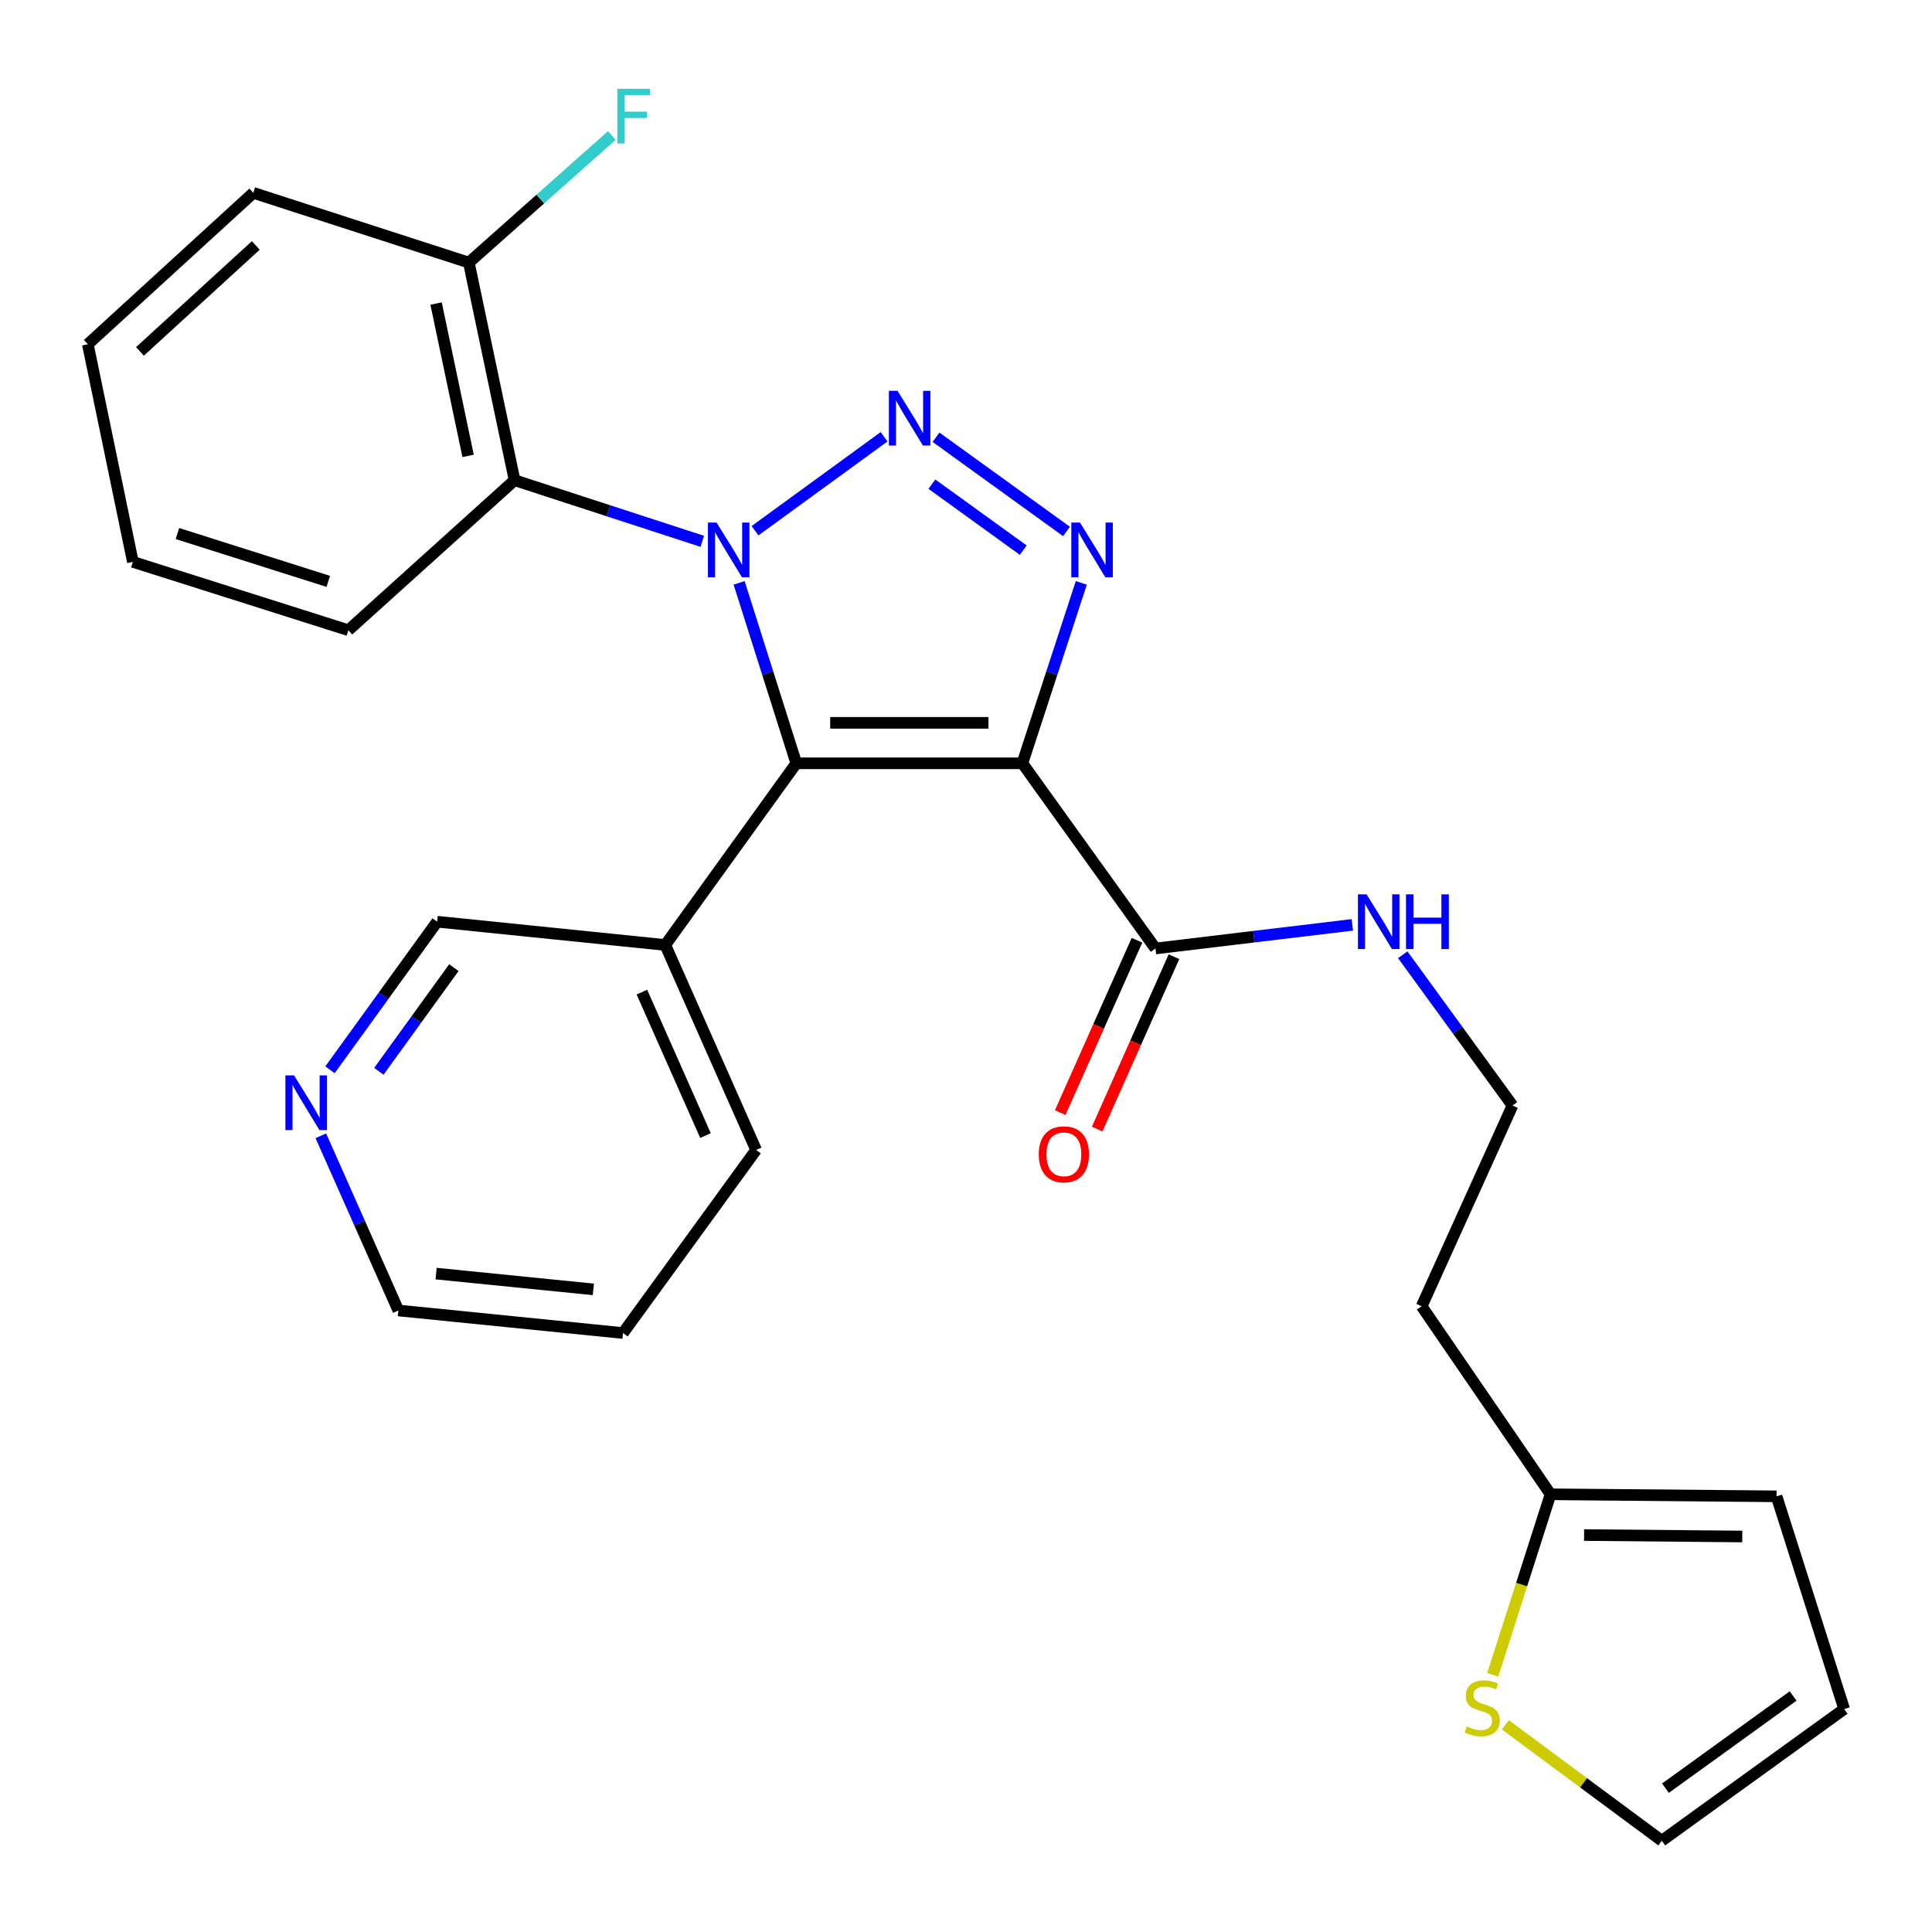 <?xml version='1.0' encoding='iso-8859-1'?>
<svg version='1.1' baseProfile='full'
              xmlns='http://www.w3.org/2000/svg'
                      xmlns:rdkit='http://www.rdkit.org/xml'
                      xmlns:xlink='http://www.w3.org/1999/xlink'
                  xml:space='preserve'
width='1000px' height='1000px' viewBox='0 0 1000 1000'>
<!-- END OF HEADER -->
<rect style='opacity:1.0;fill:#FFFFFF;stroke:none' width='1000' height='1000' x='0' y='0'> </rect>
<path class='bond-0' d='M 390.8,274.706 L 457.61,226.068' style='fill:none;fill-rule:evenodd;stroke:#0000FF;stroke-width:6px;stroke-linecap:butt;stroke-linejoin:miter;stroke-opacity:1' />
<path class='bond-2' d='M 382.568,301.69 L 397.363,348.388' style='fill:none;fill-rule:evenodd;stroke:#0000FF;stroke-width:6px;stroke-linecap:butt;stroke-linejoin:miter;stroke-opacity:1' />
<path class='bond-2' d='M 397.363,348.388 L 412.159,395.087' style='fill:none;fill-rule:evenodd;stroke:#000000;stroke-width:6px;stroke-linecap:butt;stroke-linejoin:miter;stroke-opacity:1' />
<path class='bond-4' d='M 363.51,280.189 L 314.924,264.373' style='fill:none;fill-rule:evenodd;stroke:#0000FF;stroke-width:6px;stroke-linecap:butt;stroke-linejoin:miter;stroke-opacity:1' />
<path class='bond-4' d='M 314.924,264.373 L 266.338,248.556' style='fill:none;fill-rule:evenodd;stroke:#000000;stroke-width:6px;stroke-linecap:butt;stroke-linejoin:miter;stroke-opacity:1' />
<path class='bond-3' d='M 484.476,226.306 L 552.022,275.08' style='fill:none;fill-rule:evenodd;stroke:#0000FF;stroke-width:6px;stroke-linecap:butt;stroke-linejoin:miter;stroke-opacity:1' />
<path class='bond-3' d='M 482.345,250.605 L 529.627,284.747' style='fill:none;fill-rule:evenodd;stroke:#0000FF;stroke-width:6px;stroke-linecap:butt;stroke-linejoin:miter;stroke-opacity:1' />
<path class='bond-1' d='M 529.176,395.087 L 412.159,395.087' style='fill:none;fill-rule:evenodd;stroke:#000000;stroke-width:6px;stroke-linecap:butt;stroke-linejoin:miter;stroke-opacity:1' />
<path class='bond-1' d='M 511.623,374.139 L 429.711,374.139' style='fill:none;fill-rule:evenodd;stroke:#000000;stroke-width:6px;stroke-linecap:butt;stroke-linejoin:miter;stroke-opacity:1' />
<path class='bond-5' d='M 529.176,395.087 L 598.071,490.935' style='fill:none;fill-rule:evenodd;stroke:#000000;stroke-width:6px;stroke-linecap:butt;stroke-linejoin:miter;stroke-opacity:1' />
<path class='bond-27' d='M 529.176,395.087 L 544.427,348.393' style='fill:none;fill-rule:evenodd;stroke:#000000;stroke-width:6px;stroke-linecap:butt;stroke-linejoin:miter;stroke-opacity:1' />
<path class='bond-27' d='M 544.427,348.393 L 559.679,301.698' style='fill:none;fill-rule:evenodd;stroke:#0000FF;stroke-width:6px;stroke-linecap:butt;stroke-linejoin:miter;stroke-opacity:1' />
<path class='bond-6' d='M 412.159,395.087 L 344.346,489.119' style='fill:none;fill-rule:evenodd;stroke:#000000;stroke-width:6px;stroke-linecap:butt;stroke-linejoin:miter;stroke-opacity:1' />
<path class='bond-9' d='M 266.338,248.556 L 242.667,135.915' style='fill:none;fill-rule:evenodd;stroke:#000000;stroke-width:6px;stroke-linecap:butt;stroke-linejoin:miter;stroke-opacity:1' />
<path class='bond-9' d='M 242.287,235.968 L 225.718,157.119' style='fill:none;fill-rule:evenodd;stroke:#000000;stroke-width:6px;stroke-linecap:butt;stroke-linejoin:miter;stroke-opacity:1' />
<path class='bond-20' d='M 266.338,248.556 L 180.312,326.192' style='fill:none;fill-rule:evenodd;stroke:#000000;stroke-width:6px;stroke-linecap:butt;stroke-linejoin:miter;stroke-opacity:1' />
<path class='bond-11' d='M 588.503,486.674 L 568.635,531.282' style='fill:none;fill-rule:evenodd;stroke:#000000;stroke-width:6px;stroke-linecap:butt;stroke-linejoin:miter;stroke-opacity:1' />
<path class='bond-11' d='M 568.635,531.282 L 548.767,575.89' style='fill:none;fill-rule:evenodd;stroke:#FF0000;stroke-width:6px;stroke-linecap:butt;stroke-linejoin:miter;stroke-opacity:1' />
<path class='bond-11' d='M 607.639,495.196 L 587.771,539.805' style='fill:none;fill-rule:evenodd;stroke:#000000;stroke-width:6px;stroke-linecap:butt;stroke-linejoin:miter;stroke-opacity:1' />
<path class='bond-11' d='M 587.771,539.805 L 567.902,584.413' style='fill:none;fill-rule:evenodd;stroke:#FF0000;stroke-width:6px;stroke-linecap:butt;stroke-linejoin:miter;stroke-opacity:1' />
<path class='bond-15' d='M 598.071,490.935 L 649.016,484.823' style='fill:none;fill-rule:evenodd;stroke:#000000;stroke-width:6px;stroke-linecap:butt;stroke-linejoin:miter;stroke-opacity:1' />
<path class='bond-15' d='M 649.016,484.823 L 699.961,478.712' style='fill:none;fill-rule:evenodd;stroke:#0000FF;stroke-width:6px;stroke-linecap:butt;stroke-linejoin:miter;stroke-opacity:1' />
<path class='bond-19' d='M 344.346,489.119 L 226.27,477.074' style='fill:none;fill-rule:evenodd;stroke:#000000;stroke-width:6px;stroke-linecap:butt;stroke-linejoin:miter;stroke-opacity:1' />
<path class='bond-21' d='M 344.346,489.119 L 391.362,595.197' style='fill:none;fill-rule:evenodd;stroke:#000000;stroke-width:6px;stroke-linecap:butt;stroke-linejoin:miter;stroke-opacity:1' />
<path class='bond-21' d='M 332.247,513.519 L 365.159,587.774' style='fill:none;fill-rule:evenodd;stroke:#000000;stroke-width:6px;stroke-linecap:butt;stroke-linejoin:miter;stroke-opacity:1' />
<path class='bond-7' d='M 772.64,866.874 L 787.598,820.157' style='fill:none;fill-rule:evenodd;stroke:#CCCC00;stroke-width:6px;stroke-linecap:butt;stroke-linejoin:miter;stroke-opacity:1' />
<path class='bond-7' d='M 787.598,820.157 L 802.557,773.44' style='fill:none;fill-rule:evenodd;stroke:#000000;stroke-width:6px;stroke-linecap:butt;stroke-linejoin:miter;stroke-opacity:1' />
<path class='bond-10' d='M 779.162,892.764 L 819.651,922.765' style='fill:none;fill-rule:evenodd;stroke:#CCCC00;stroke-width:6px;stroke-linecap:butt;stroke-linejoin:miter;stroke-opacity:1' />
<path class='bond-10' d='M 819.651,922.765 L 860.14,952.766' style='fill:none;fill-rule:evenodd;stroke:#000000;stroke-width:6px;stroke-linecap:butt;stroke-linejoin:miter;stroke-opacity:1' />
<path class='bond-8' d='M 802.557,773.44 L 735.85,676.114' style='fill:none;fill-rule:evenodd;stroke:#000000;stroke-width:6px;stroke-linecap:butt;stroke-linejoin:miter;stroke-opacity:1' />
<path class='bond-12' d='M 802.557,773.44 L 919.539,774.499' style='fill:none;fill-rule:evenodd;stroke:#000000;stroke-width:6px;stroke-linecap:butt;stroke-linejoin:miter;stroke-opacity:1' />
<path class='bond-12' d='M 819.915,794.546 L 901.802,795.287' style='fill:none;fill-rule:evenodd;stroke:#000000;stroke-width:6px;stroke-linecap:butt;stroke-linejoin:miter;stroke-opacity:1' />
<path class='bond-17' d='M 242.667,135.915 L 279.677,103.021' style='fill:none;fill-rule:evenodd;stroke:#000000;stroke-width:6px;stroke-linecap:butt;stroke-linejoin:miter;stroke-opacity:1' />
<path class='bond-17' d='M 279.677,103.021 L 316.687,70.126' style='fill:none;fill-rule:evenodd;stroke:#33CCCC;stroke-width:6px;stroke-linecap:butt;stroke-linejoin:miter;stroke-opacity:1' />
<path class='bond-23' d='M 242.667,135.915 L 131.108,99.827' style='fill:none;fill-rule:evenodd;stroke:#000000;stroke-width:6px;stroke-linecap:butt;stroke-linejoin:miter;stroke-opacity:1' />
<path class='bond-30' d='M 860.14,952.766 L 954.545,884.604' style='fill:none;fill-rule:evenodd;stroke:#000000;stroke-width:6px;stroke-linecap:butt;stroke-linejoin:miter;stroke-opacity:1' />
<path class='bond-30' d='M 862.039,925.558 L 928.122,877.844' style='fill:none;fill-rule:evenodd;stroke:#000000;stroke-width:6px;stroke-linecap:butt;stroke-linejoin:miter;stroke-opacity:1' />
<path class='bond-14' d='M 919.539,774.499 L 954.545,884.604' style='fill:none;fill-rule:evenodd;stroke:#000000;stroke-width:6px;stroke-linecap:butt;stroke-linejoin:miter;stroke-opacity:1' />
<path class='bond-13' d='M 170.807,553.718 L 198.538,515.396' style='fill:none;fill-rule:evenodd;stroke:#0000FF;stroke-width:6px;stroke-linecap:butt;stroke-linejoin:miter;stroke-opacity:1' />
<path class='bond-13' d='M 198.538,515.396 L 226.27,477.074' style='fill:none;fill-rule:evenodd;stroke:#000000;stroke-width:6px;stroke-linecap:butt;stroke-linejoin:miter;stroke-opacity:1' />
<path class='bond-13' d='M 196.097,554.502 L 215.509,527.677' style='fill:none;fill-rule:evenodd;stroke:#0000FF;stroke-width:6px;stroke-linecap:butt;stroke-linejoin:miter;stroke-opacity:1' />
<path class='bond-13' d='M 215.509,527.677 L 234.921,500.852' style='fill:none;fill-rule:evenodd;stroke:#000000;stroke-width:6px;stroke-linecap:butt;stroke-linejoin:miter;stroke-opacity:1' />
<path class='bond-29' d='M 166.058,587.871 L 186.126,633.086' style='fill:none;fill-rule:evenodd;stroke:#0000FF;stroke-width:6px;stroke-linecap:butt;stroke-linejoin:miter;stroke-opacity:1' />
<path class='bond-29' d='M 186.126,633.086 L 206.195,678.302' style='fill:none;fill-rule:evenodd;stroke:#000000;stroke-width:6px;stroke-linecap:butt;stroke-linejoin:miter;stroke-opacity:1' />
<path class='bond-18' d='M 726.059,494.176 L 754.463,533.195' style='fill:none;fill-rule:evenodd;stroke:#0000FF;stroke-width:6px;stroke-linecap:butt;stroke-linejoin:miter;stroke-opacity:1' />
<path class='bond-18' d='M 754.463,533.195 L 782.866,572.213' style='fill:none;fill-rule:evenodd;stroke:#000000;stroke-width:6px;stroke-linecap:butt;stroke-linejoin:miter;stroke-opacity:1' />
<path class='bond-16' d='M 735.85,676.114 L 782.866,572.213' style='fill:none;fill-rule:evenodd;stroke:#000000;stroke-width:6px;stroke-linecap:butt;stroke-linejoin:miter;stroke-opacity:1' />
<path class='bond-25' d='M 180.312,326.192 L 68.776,290.825' style='fill:none;fill-rule:evenodd;stroke:#000000;stroke-width:6px;stroke-linecap:butt;stroke-linejoin:miter;stroke-opacity:1' />
<path class='bond-25' d='M 169.914,300.919 L 91.839,276.162' style='fill:none;fill-rule:evenodd;stroke:#000000;stroke-width:6px;stroke-linecap:butt;stroke-linejoin:miter;stroke-opacity:1' />
<path class='bond-24' d='M 391.362,595.197 L 322.467,689.975' style='fill:none;fill-rule:evenodd;stroke:#000000;stroke-width:6px;stroke-linecap:butt;stroke-linejoin:miter;stroke-opacity:1' />
<path class='bond-22' d='M 206.195,678.302 L 322.467,689.975' style='fill:none;fill-rule:evenodd;stroke:#000000;stroke-width:6px;stroke-linecap:butt;stroke-linejoin:miter;stroke-opacity:1' />
<path class='bond-22' d='M 225.728,659.21 L 307.118,667.381' style='fill:none;fill-rule:evenodd;stroke:#000000;stroke-width:6px;stroke-linecap:butt;stroke-linejoin:miter;stroke-opacity:1' />
<path class='bond-28' d='M 131.108,99.827 L 45.455,178.183' style='fill:none;fill-rule:evenodd;stroke:#000000;stroke-width:6px;stroke-linecap:butt;stroke-linejoin:miter;stroke-opacity:1' />
<path class='bond-28' d='M 132.399,127.036 L 72.442,181.886' style='fill:none;fill-rule:evenodd;stroke:#000000;stroke-width:6px;stroke-linecap:butt;stroke-linejoin:miter;stroke-opacity:1' />
<path class='bond-26' d='M 68.776,290.825 L 45.455,178.183' style='fill:none;fill-rule:evenodd;stroke:#000000;stroke-width:6px;stroke-linecap:butt;stroke-linejoin:miter;stroke-opacity:1' />
<path  class='atom-0' d='M 370.904 270.473
L 380.184 285.473
Q 381.104 286.953, 382.584 289.633
Q 384.064 292.313, 384.144 292.473
L 384.144 270.473
L 387.904 270.473
L 387.904 298.793
L 384.024 298.793
L 374.064 282.393
Q 372.904 280.473, 371.664 278.273
Q 370.464 276.073, 370.104 275.393
L 370.104 298.793
L 366.424 298.793
L 366.424 270.473
L 370.904 270.473
' fill='#0000FF'/>
<path  class='atom-1' d='M 464.564 202.288
L 473.844 217.288
Q 474.764 218.768, 476.244 221.448
Q 477.724 224.128, 477.804 224.288
L 477.804 202.288
L 481.564 202.288
L 481.564 230.608
L 477.684 230.608
L 467.724 214.208
Q 466.564 212.288, 465.324 210.088
Q 464.124 207.888, 463.764 207.208
L 463.764 230.608
L 460.084 230.608
L 460.084 202.288
L 464.564 202.288
' fill='#0000FF'/>
<path  class='atom-4' d='M 558.993 270.473
L 568.273 285.473
Q 569.193 286.953, 570.673 289.633
Q 572.153 292.313, 572.233 292.473
L 572.233 270.473
L 575.993 270.473
L 575.993 298.793
L 572.113 298.793
L 562.153 282.393
Q 560.993 280.473, 559.753 278.273
Q 558.553 276.073, 558.193 275.393
L 558.193 298.793
L 554.513 298.793
L 554.513 270.473
L 558.993 270.473
' fill='#0000FF'/>
<path  class='atom-8' d='M 759.19 893.614
Q 759.51 893.734, 760.83 894.294
Q 762.15 894.854, 763.59 895.214
Q 765.07 895.534, 766.51 895.534
Q 769.19 895.534, 770.75 894.254
Q 772.31 892.934, 772.31 890.654
Q 772.31 889.094, 771.51 888.134
Q 770.75 887.174, 769.55 886.654
Q 768.35 886.134, 766.35 885.534
Q 763.83 884.774, 762.31 884.054
Q 760.83 883.334, 759.75 881.814
Q 758.71 880.294, 758.71 877.734
Q 758.71 874.174, 761.11 871.974
Q 763.55 869.774, 768.35 869.774
Q 771.63 869.774, 775.35 871.334
L 774.43 874.414
Q 771.03 873.014, 768.47 873.014
Q 765.71 873.014, 764.19 874.174
Q 762.67 875.294, 762.71 877.254
Q 762.71 878.774, 763.47 879.694
Q 764.27 880.614, 765.39 881.134
Q 766.55 881.654, 768.47 882.254
Q 771.03 883.054, 772.55 883.854
Q 774.07 884.654, 775.15 886.294
Q 776.27 887.894, 776.27 890.654
Q 776.27 894.574, 773.63 896.694
Q 771.03 898.774, 766.67 898.774
Q 764.15 898.774, 762.23 898.214
Q 760.35 897.694, 758.11 896.774
L 759.19 893.614
' fill='#CCCC00'/>
<path  class='atom-12' d='M 537.659 597.465
Q 537.659 590.665, 541.019 586.865
Q 544.379 583.065, 550.659 583.065
Q 556.939 583.065, 560.299 586.865
Q 563.659 590.665, 563.659 597.465
Q 563.659 604.345, 560.259 608.265
Q 556.859 612.145, 550.659 612.145
Q 544.419 612.145, 541.019 608.265
Q 537.659 604.385, 537.659 597.465
M 550.659 608.945
Q 554.979 608.945, 557.299 606.065
Q 559.659 603.145, 559.659 597.465
Q 559.659 591.905, 557.299 589.105
Q 554.979 586.265, 550.659 586.265
Q 546.339 586.265, 543.979 589.065
Q 541.659 591.865, 541.659 597.465
Q 541.659 603.185, 543.979 606.065
Q 546.339 608.945, 550.659 608.945
' fill='#FF0000'/>
<path  class='atom-14' d='M 152.208 556.61
L 161.488 571.61
Q 162.408 573.09, 163.888 575.77
Q 165.368 578.45, 165.448 578.61
L 165.448 556.61
L 169.208 556.61
L 169.208 584.93
L 165.328 584.93
L 155.368 568.53
Q 154.208 566.61, 152.968 564.41
Q 151.768 562.21, 151.408 561.53
L 151.408 584.93
L 147.728 584.93
L 147.728 556.61
L 152.208 556.61
' fill='#0000FF'/>
<path  class='atom-16' d='M 707.35 462.914
L 716.63 477.914
Q 717.55 479.394, 719.03 482.074
Q 720.51 484.754, 720.59 484.914
L 720.59 462.914
L 724.35 462.914
L 724.35 491.234
L 720.47 491.234
L 710.51 474.834
Q 709.35 472.914, 708.11 470.714
Q 706.91 468.514, 706.55 467.834
L 706.55 491.234
L 702.87 491.234
L 702.87 462.914
L 707.35 462.914
' fill='#0000FF'/>
<path  class='atom-16' d='M 727.75 462.914
L 731.59 462.914
L 731.59 474.954
L 746.07 474.954
L 746.07 462.914
L 749.91 462.914
L 749.91 491.234
L 746.07 491.234
L 746.07 478.154
L 731.59 478.154
L 731.59 491.234
L 727.75 491.234
L 727.75 462.914
' fill='#0000FF'/>
<path  class='atom-18' d='M 319.54 45.947
L 336.38 45.947
L 336.38 49.187
L 323.34 49.187
L 323.34 57.787
L 334.94 57.787
L 334.94 61.067
L 323.34 61.067
L 323.34 74.267
L 319.54 74.267
L 319.54 45.947
' fill='#33CCCC'/>
</svg>
